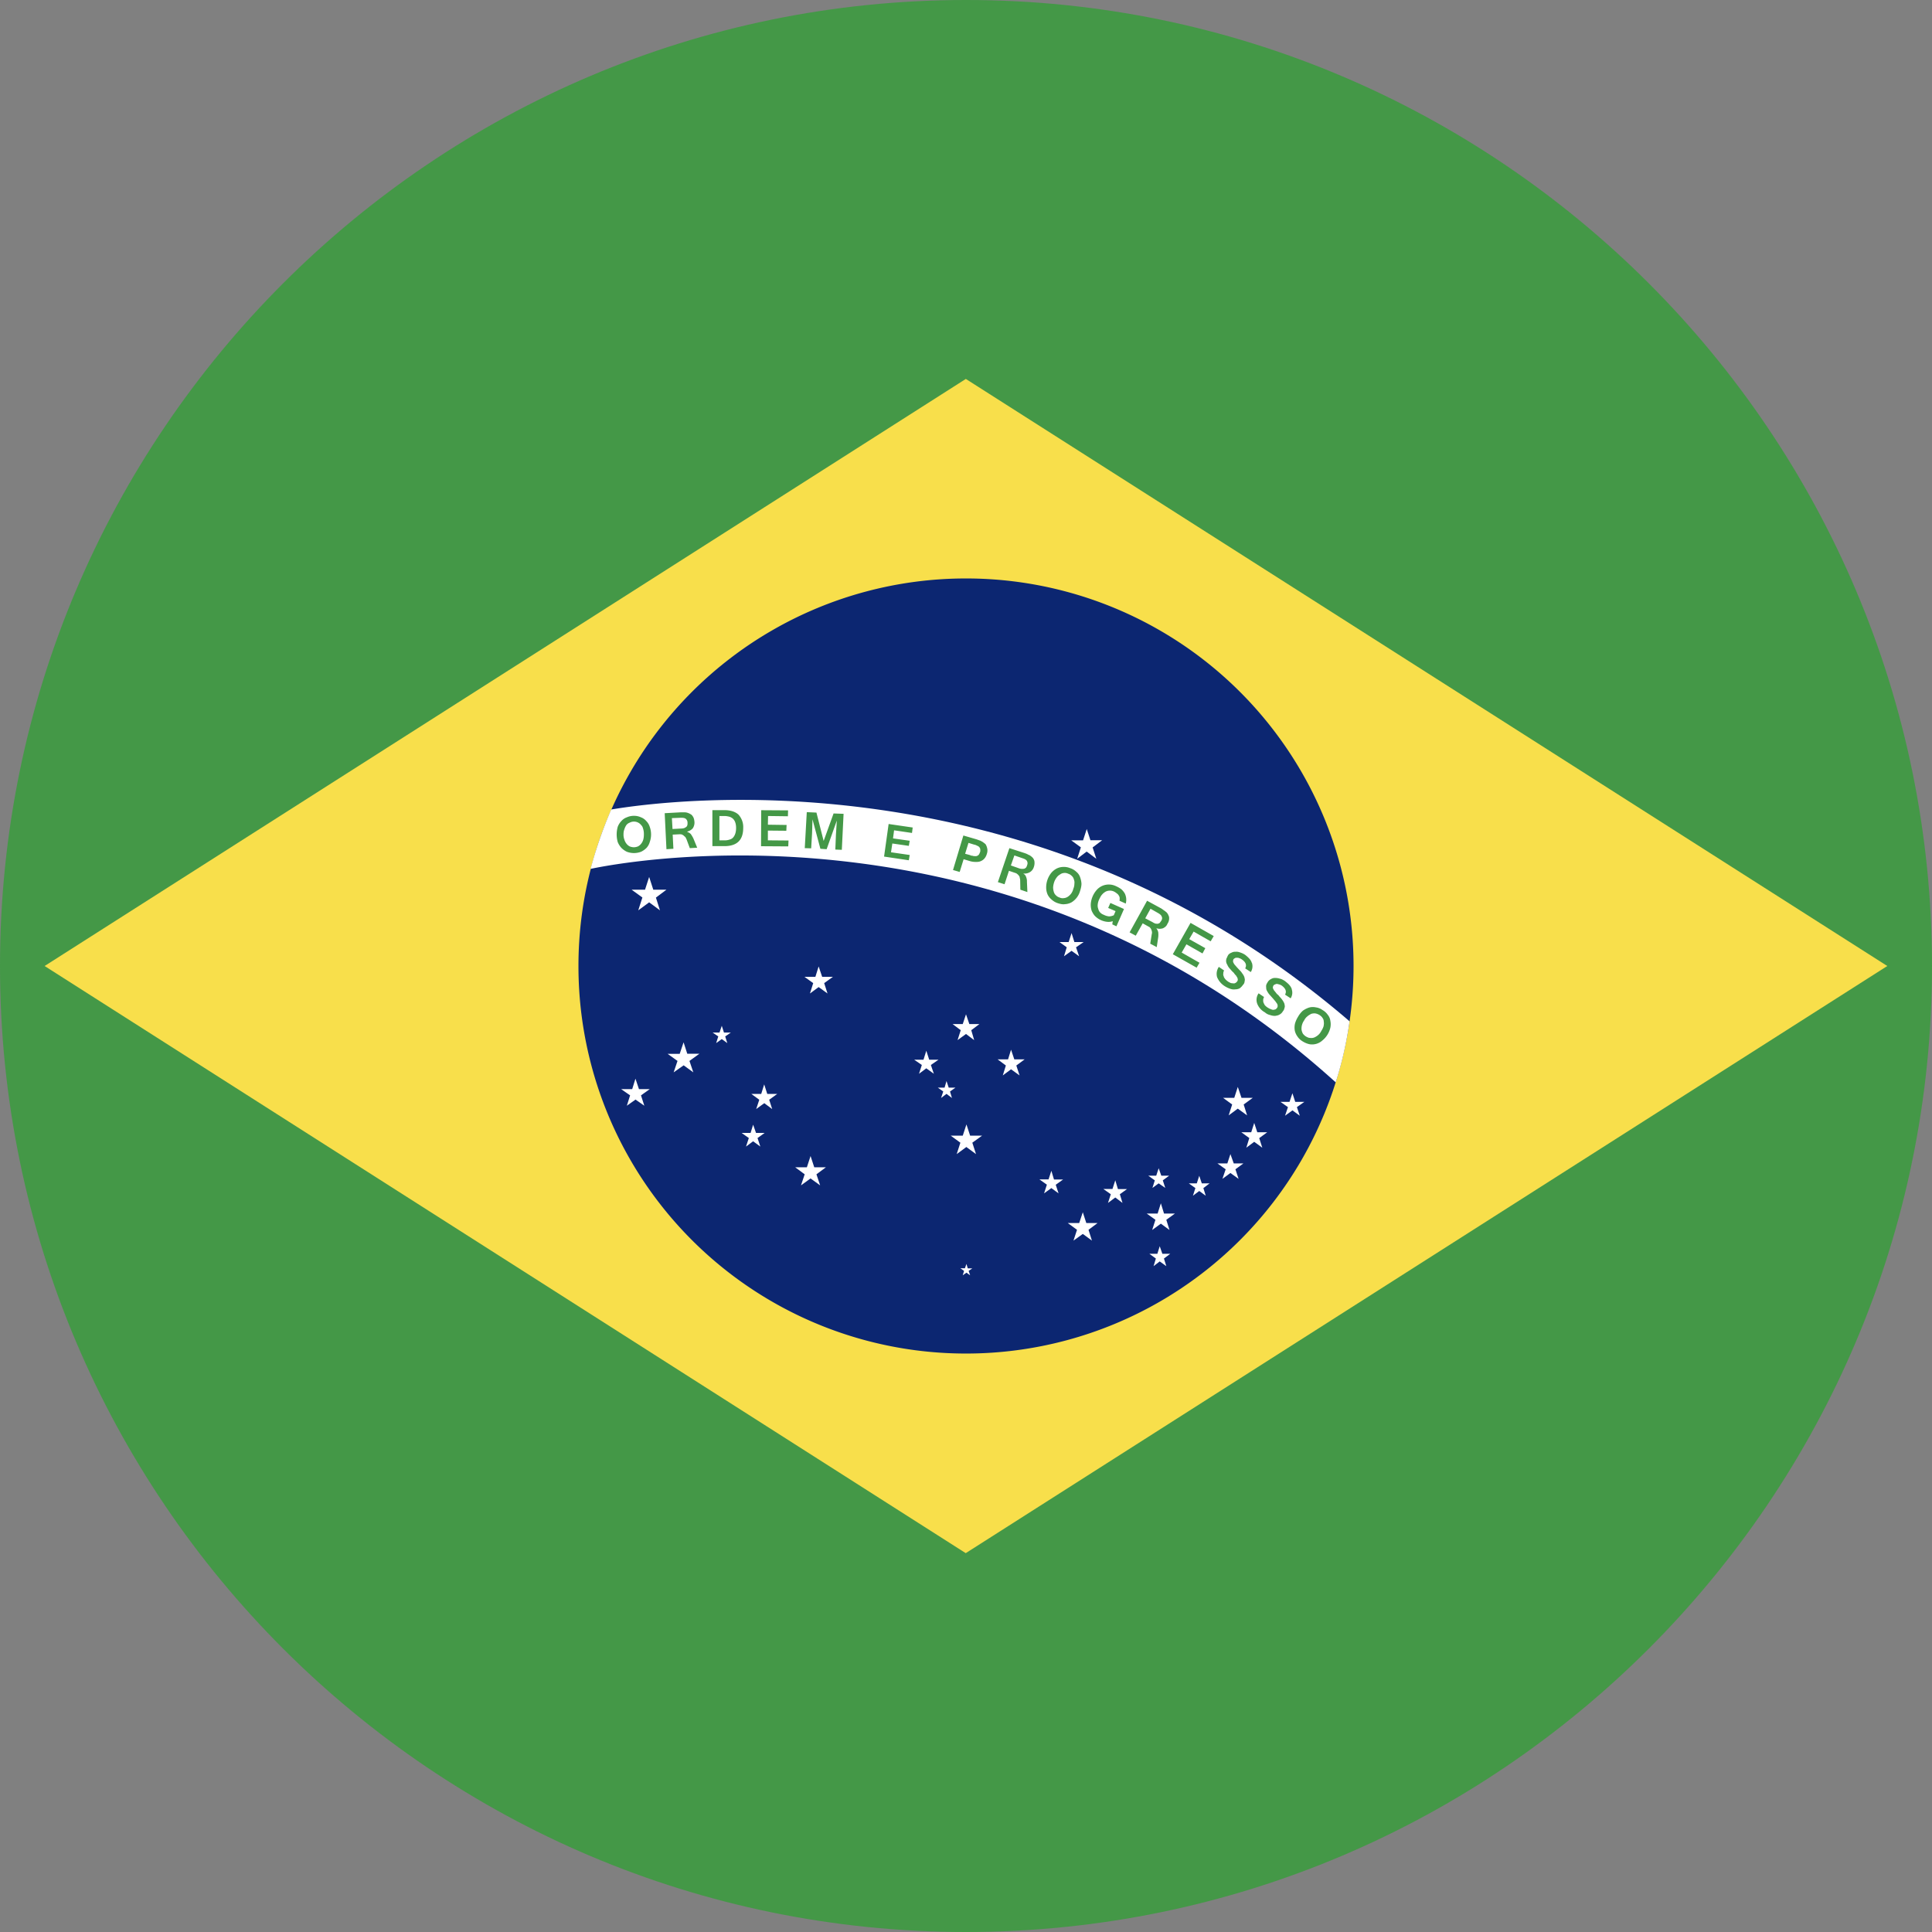 <?xml version="1.0" standalone="no"?><!DOCTYPE svg PUBLIC "-//W3C//DTD SVG 1.1//EN" "http://www.w3.org/Graphics/SVG/1.1/DTD/svg11.dtd"><svg class="icon" width="200px" height="200.00px" viewBox="0 0 1024 1024" version="1.1" xmlns="http://www.w3.org/2000/svg"><rect x="0" y="0" width="1024" height="1024" fill="#808080" stroke="none"/><path d="M1024 512c0 282.345-229.748 512-512 512-282.391 0-512-229.655-512-512S229.609 0 512 0c282.252 0 512 229.655 512 512" fill="#449847" /><path d="M511.86 823.203L23.645 512l488.262-311.156L1000.308 512z" fill="#F8DF4B" /><path d="M717.405 512A205.359 205.359 0 0 1 512 717.405 205.312 205.312 0 0 1 306.595 512 205.312 205.312 0 0 1 512 306.595 205.359 205.359 0 0 1 717.405 512" fill="#0C2671" /><path d="M323.956 429.056a225.885 225.885 0 0 0-10.938 31.465c13.312-2.793 220.393-44.777 394.938 113.152 3.351-10.426 5.772-21.225 7.354-32.349-167.703-144.291-363.66-116.969-391.354-112.268" fill="#FFFFFF" /><path d="M340.945 445.021a6.191 6.191 0 0 1-1.024 2.048 5.26 5.26 0 0 1-1.769 1.536 6.237 6.237 0 0 1-2.141 0.465 6.377 6.377 0 0 1-2.281-0.465 5.26 5.26 0 0 1-1.769-1.536 6.191 6.191 0 0 1-1.024-2.048 7.401 7.401 0 0 1-0.465-2.793c0-1.024 0.14-1.908 0.465-2.7a8.239 8.239 0 0 1 1.024-2.188 3.817 3.817 0 0 1 1.769-1.303 4.841 4.841 0 0 1 6.191 1.396c0.605 0.559 0.791 1.257 1.024 2.095a9.309 9.309 0 0 1 0.326 2.7c0 1.117-0.093 1.862-0.326 2.793m3.444-6.749a7.447 7.447 0 0 0-1.862-3.119 6.749 6.749 0 0 0-2.793-1.955 8.611 8.611 0 0 0-3.724-0.791 8.844 8.844 0 0 0-3.77 0.791 6.749 6.749 0 0 0-2.886 1.955 8.751 8.751 0 0 0-1.955 3.119 14.895 14.895 0 0 0 0 8.006 10.24 10.24 0 0 0 1.955 3.119 10.24 10.24 0 0 0 2.886 2.048 10.566 10.566 0 0 0 7.54 0 10.24 10.24 0 0 0 2.886-2.048 7.633 7.633 0 0 0 1.722-3.119 11.962 11.962 0 0 0 0-8.006M363.567 438.365a2.932 2.932 0 0 1-1.164 0.605c-0.465 0.093-0.884 0.186-1.583 0.186l-4.375 0.233-0.326-5.772 4.841-0.186c1.024 0 1.955 0.093 2.513 0.559 0.559 0.465 0.931 1.164 0.931 2.095 0 0.559 0 0.931-0.14 1.396a1.769 1.769 0 0 1-0.698 0.931z m3.91 5.958a15.825 15.825 0 0 0-1.396-2.327 5.26 5.26 0 0 0-1.815-1.071v-0.186a5.679 5.679 0 0 0 2.886-1.676 5.399 5.399 0 0 0 0.931-3.305c-0.093-1.303-0.372-2.467-1.024-3.258a2.607 2.607 0 0 0-1.164-1.024c-0.465-0.326-0.931-0.465-1.396-0.652a5.725 5.725 0 0 0-1.676-0.279h-2.001l-8.518 0.465 0.931 19.084 3.677-0.233-0.372-7.494 3.584-0.186c0.465 0 0.838 0 1.164 0.093 0.326 0.093 0.698 0.326 1.024 0.559 0.326 0.279 0.605 0.605 0.931 0.791l0.605 1.164 1.769 4.748 3.91-0.233-2.048-4.98zM388.748 443.671a3.444 3.444 0 0 1-1.862 1.257 7.68 7.68 0 0 1-2.979 0.465h-2.607v-12.893h2.607c1.164 0 2.188 0.233 2.979 0.465 0.838 0.372 1.396 0.698 1.862 1.257 0.931 1.024 1.396 2.653 1.396 4.608 0 2.048-0.465 3.677-1.396 4.841m2.607-11.962c-1.676-1.489-4.143-2.327-7.447-2.327h-6.33v19.084h6.33c6.703 0 10.007-3.212 10.007-9.635a9.728 9.728 0 0 0-2.56-7.121M406.993 445.393v-5.167l9.775 0.093 0.14-3.072-9.914-0.14 0.093-4.608 10.519 0.14 0.093-3.119-14.243-0.093-0.093 19.084 14.429 0.093 0.14-3.119zM441.809 431.151l-5.26 14.569-3.817-15.034-5.12-0.233-1.071 19.084 3.398 0.093 0.465-7.82 0.233-7.54 4.189 15.593 3.305 0.233 5.399-15.174-0.465 7.447-0.326 7.913 3.444 0.14 0.931-19.084zM483.375 441.484l0.372-2.886-12.753-1.862-2.42 17.268 13.126 1.955 0.465-2.793-9.914-1.443 0.698-4.655 8.751 1.257 0.465-2.7-8.844-1.257 0.559-4.282zM519.447 451.584a5.027 5.027 0 0 1-0.559 1.257 1.769 1.769 0 0 1-0.838 0.698c-0.326 0.233-0.652 0.233-1.117 0.233s-1.024 0-1.583-0.233c-0.279 0-0.465 0-0.698-0.093l-0.698-0.279-2.42-0.652 1.769-5.772 2.281 0.698c0.652 0.233 1.396 0.326 1.815 0.559l1.257 0.605 0.559 0.605c0.093 0.186 0.279 0.419 0.279 0.652a2.42 2.42 0 0 1 0.093 0.791c0 0.326 0 0.698-0.093 0.931m3.631-2.374c-0.186-0.745-0.465-1.21-0.652-1.629a6.982 6.982 0 0 0-1.303-1.071c-0.326-0.326-0.931-0.559-1.443-0.884l-2.095-0.745-7.028-2.048-5.492 18.292 3.537 1.024 2.095-6.749 3.398 1.024c1.071 0.326 2.234 0.419 3.119 0.419 1.117 0 1.862-0.093 2.653-0.465a4.98 4.98 0 0 0 1.862-1.35 6.144 6.144 0 0 0 1.257-2.42 5.306 5.306 0 0 0 0.093-3.398M544.396 458.566a3.77 3.77 0 0 1-0.605 1.303c-0.326 0.233-0.559 0.465-0.931 0.559-0.419 0.093-0.745 0.093-1.257 0.093a4.329 4.329 0 0 1-1.583-0.326l-4.236-1.489 1.862-5.306 4.468 1.536c1.024 0.326 1.862 0.791 2.188 1.396 0.326 0.652 0.465 1.35 0.093 2.234m3.817-2.327a4.701 4.701 0 0 0-0.698-1.443c-0.326-0.372-0.745-0.791-1.164-1.024-0.326-0.372-0.931-0.605-1.396-0.791-0.559-0.372-1.257-0.605-1.908-0.838l-8.052-2.607-6.097 18.013 3.537 1.117 2.327-7.121 3.444 1.164a2.327 2.327 0 0 1 1.024 0.605c0.326 0.186 0.559 0.559 0.791 0.791 0.233 0.326 0.465 0.652 0.465 1.164 0.093 0.326 0.233 0.791 0.233 1.257l0.093 5.027 3.724 1.257-0.233-5.399a6.051 6.051 0 0 0-0.465-2.653c-0.233-0.745-0.698-1.257-1.396-1.676l0.093-0.093a5.492 5.492 0 0 0 3.351-0.745 4.701 4.701 0 0 0 2.048-2.653 6.423 6.423 0 0 0 0.279-3.398M568.879 471.087a7.168 7.168 0 0 1-1.164 2.56 7.401 7.401 0 0 1-1.722 1.629 4.561 4.561 0 0 1-2.095 0.745 3.863 3.863 0 0 1-2.327-0.326 4.282 4.282 0 0 1-1.862-1.117 3.863 3.863 0 0 1-1.164-1.862 8.332 8.332 0 0 1-0.372-2.374 11.171 11.171 0 0 1 0.559-2.793 8.564 8.564 0 0 1 1.257-2.374 5.399 5.399 0 0 1 1.769-1.629 4.003 4.003 0 0 1 2.048-0.838 4.003 4.003 0 0 1 2.327 0.372 4.282 4.282 0 0 1 1.908 1.164c0.605 0.512 0.931 1.117 1.164 1.955 0.233 0.652 0.372 1.35 0.233 2.281 0 0.931-0.233 1.862-0.559 2.607m3.537-6.33a6.191 6.191 0 0 0-1.955-2.7 8.611 8.611 0 0 0-3.351-1.955 8.657 8.657 0 0 0-3.724-0.605 8.099 8.099 0 0 0-3.491 0.931 9.449 9.449 0 0 0-2.793 2.327 12.381 12.381 0 0 0-2.607 7.68c0 1.257 0.233 2.374 0.698 3.537 0.465 1.024 1.164 1.955 2.095 2.746 0.931 0.838 1.908 1.489 3.258 1.955 1.443 0.465 2.653 0.745 3.863 0.559a8.285 8.285 0 0 0 3.444-0.931 10.24 10.24 0 0 0 4.561-5.911c0.465-1.396 0.791-2.793 0.791-4.049a12.94 12.94 0 0 0-0.791-3.584M596.666 478.953a7.68 7.68 0 0 0-0.465-5.306 9.123 9.123 0 0 0-1.862-2.327 13.871 13.871 0 0 0-2.746-1.583 8.751 8.751 0 0 0-7.308-0.233 8.704 8.704 0 0 0-2.886 2.048 12.753 12.753 0 0 0-3.258 7.447 10.054 10.054 0 0 0 0.465 3.724c0.465 1.024 1.024 2.048 1.862 2.886a10.612 10.612 0 0 0 6.423 2.979c1.024 0.093 1.955 0 2.886-0.372l-0.233 1.722 2.188 1.024 4.003-9.169-7.215-3.212-1.164 2.653 3.91 1.676-0.931 2.188a6.191 6.191 0 0 1-2.513 0.605 7.587 7.587 0 0 1-2.793-0.838 5.12 5.12 0 0 1-1.908-1.21 4.189 4.189 0 0 1-1.024-1.955c-0.279-0.745-0.372-1.396-0.279-2.327a8.704 8.704 0 0 1 0.838-2.839c0.465-0.931 0.931-1.862 1.489-2.42 0.559-0.698 1.257-1.164 1.862-1.536a5.12 5.12 0 0 1 4.329-0.093c0.698 0.326 1.164 0.698 1.583 1.024 0.465 0.326 0.838 0.698 1.071 1.164 0.233 0.326 0.465 0.791 0.465 1.396 0 0.465 0 0.931-0.093 1.35l3.305 1.489zM615.517 487.983c-0.279 0.465-0.605 0.791-0.791 1.164a8.006 8.006 0 0 1-1.024 0.465c-0.372 0-0.838 0-1.303-0.093a5.818 5.818 0 0 1-1.489-0.745l-3.91-2.048 2.793-5.073 4.096 2.327c0.931 0.559 1.629 1.117 1.862 1.862 0.326 0.652 0.233 1.396-0.233 2.141m3.631-3.119c-0.093-0.465-0.465-0.791-0.791-1.257-0.465-0.326-0.791-0.698-1.35-1.024-0.465-0.326-1.024-0.791-1.583-1.117l-7.447-4.049-9.263 16.756 3.258 1.769 3.677-6.563 3.072 1.722a1.769 1.769 0 0 1 0.931 0.698c0.233 0.186 0.465 0.605 0.605 1.024 0.186 0.326 0.186 0.698 0.326 1.117 0 0.372 0 0.838-0.14 1.257l-0.791 4.98 3.444 1.815 0.791-5.26a11.776 11.776 0 0 0 0-2.653 5.585 5.585 0 0 0-1.024-2.095 5.585 5.585 0 0 0 3.584 0c0.931-0.465 1.862-1.117 2.327-2.374a5.027 5.027 0 0 0 0.884-3.258c0-0.559-0.279-0.977-0.465-1.489M641.676 498.921l1.629-2.793-12.288-6.982-9.402 16.617 12.614 7.121 1.536-2.607-9.449-5.399 2.513-4.375 8.518 4.841 1.489-2.793-8.518-4.794 2.327-4.003zM663.505 510.417a5.585 5.585 0 0 0-1.35-2.327 16.524 16.524 0 0 0-2.327-2.095 10.705 10.705 0 0 0-2.653-1.21 5.12 5.12 0 0 0-2.374-0.326 3.724 3.724 0 0 0-2.048 0.465 3.817 3.817 0 0 0-1.769 1.21c-0.093 0.279-0.233 0.372-0.326 0.605-0.093 0.186-0.186 0.326-0.186 0.512a3.537 3.537 0 0 0-0.605 2.141c0 0.559 0.186 1.257 0.605 1.908a7.447 7.447 0 0 0 1.21 1.955c0.698 0.698 1.257 1.536 2.095 2.188 0.465 0.559 0.791 1.164 1.257 1.489l0.791 1.257c0.093 0.326 0.233 0.698 0.233 1.024a1.396 1.396 0 0 1-0.326 0.931 2.467 2.467 0 0 1-0.931 0.838c-0.326 0.186-0.698 0.326-1.164 0.186-0.372 0-0.791 0-1.396-0.186-0.419-0.233-1.024-0.465-1.489-0.838-0.465-0.326-1.024-0.791-1.396-1.257-0.326-0.465-0.652-0.791-0.745-1.396a2.234 2.234 0 0 1-0.233-1.489c0-0.559 0.093-1.024 0.419-1.629l-2.793-1.908a6.563 6.563 0 0 0-0.931 5.399 10.147 10.147 0 0 0 4.096 4.841 13.033 13.033 0 0 0 2.793 1.35c0.884 0.326 1.815 0.465 2.607 0.326 0.931 0 1.722-0.186 2.42-0.512a7.261 7.261 0 0 0 1.815-1.862 2.7 2.7 0 0 0 0.838-1.629c0.093-0.559 0.233-1.164 0.093-1.583-0.093-0.465-0.186-1.024-0.465-1.536a7.447 7.447 0 0 0-0.931-1.443 7.447 7.447 0 0 0-1.257-1.536l-1.396-1.489-1.21-1.396a3.631 3.631 0 0 1-0.698-1.117c-0.233-0.326-0.233-0.652-0.233-0.931 0-0.326 0.093-0.559 0.233-0.931a1.955 1.955 0 0 1 0.791-0.559c0.233-0.233 0.559-0.233 1.024-0.233 0.326 0 0.791 0 1.257 0.233 0.465 0.14 0.931 0.326 1.396 0.698 2.048 1.396 2.653 3.025 1.722 4.701l2.979 1.955a5.725 5.725 0 0 0 0.605-4.841M684.684 524.288a6.33 6.33 0 0 0-1.396-2.327c-0.559-0.652-1.396-1.303-2.327-2.048-0.884-0.559-1.722-1.024-2.653-1.21a8.099 8.099 0 0 0-2.374-0.372 3.863 3.863 0 0 0-2.048 0.465 4.887 4.887 0 0 0-1.769 1.396l-0.326 0.559a2.048 2.048 0 0 0-0.326 0.559c-0.372 0.605-0.465 1.257-0.372 1.955 0 0.698 0.093 1.396 0.465 1.955 0.372 0.698 0.791 1.396 1.396 2.048l1.955 2.188c0.465 0.605 0.931 1.024 1.257 1.536l0.791 1.117a3.351 3.351 0 0 1 0.233 1.024 1.862 1.862 0 0 1-0.326 1.071 3.165 3.165 0 0 1-0.838 0.791c-0.465 0.093-0.791 0.233-1.257 0.233a3.305 3.305 0 0 1-1.21-0.372c-0.605-0.14-1.071-0.465-1.629-0.791-0.605-0.372-0.931-0.698-1.396-1.117-0.372-0.465-0.559-0.931-0.791-1.396-0.233-0.465-0.233-1.071-0.233-1.489 0-0.605 0.233-1.164 0.465-1.629l-2.886-1.955a5.958 5.958 0 0 0-0.791 5.353 8.844 8.844 0 0 0 4.143 4.748 5.818 5.818 0 0 0 2.7 1.396 7.447 7.447 0 0 0 2.7 0.465c0.791-0.14 1.583-0.233 2.327-0.698a4.189 4.189 0 0 0 1.769-1.722 3.258 3.258 0 0 0 0.838-1.722 2.327 2.327 0 0 0 0.093-1.629c0-0.465-0.186-0.931-0.465-1.489a12.102 12.102 0 0 0-2.188-2.886 5.492 5.492 0 0 0-1.396-1.443l-1.21-1.536a2.793 2.793 0 0 1-0.698-1.117c-0.233-0.326-0.326-0.605-0.233-0.931 0-0.233 0.093-0.559 0.233-0.838a1.629 1.629 0 0 1 0.838-0.652c0.279-0.093 0.605-0.279 0.931-0.279 0.512 0 0.884 0.186 1.35 0.279a5.12 5.12 0 0 1 1.396 0.652c2.001 1.536 2.607 3.025 1.676 4.748l2.979 1.955a6.051 6.051 0 0 0 0.838-2.467 5.725 5.725 0 0 0-0.279-2.327M701.533 543.93a10.287 10.287 0 0 1-1.257 2.56 6.516 6.516 0 0 1-1.722 2.188 8.145 8.145 0 0 1-1.955 1.21 4.422 4.422 0 0 1-2.188 0.233c-0.791 0-1.443-0.326-2.281-0.791a5.911 5.911 0 0 1-1.583-1.489 6.749 6.749 0 0 1-0.698-2.048 7.447 7.447 0 0 1 1.396-4.98 5.865 5.865 0 0 1 1.722-2.141c0.652-0.605 1.396-0.931 1.862-1.257a5.353 5.353 0 0 1 2.327-0.279c0.745 0.14 1.396 0.372 2.188 0.838 0.698 0.465 1.257 0.931 1.629 1.583 0.465 0.559 0.652 1.257 0.652 2.095 0.186 0.698 0 1.489-0.093 2.327m3.584-2.932a6.237 6.237 0 0 0-1.396-3.212 8.239 8.239 0 0 0-2.793-2.513 7.494 7.494 0 0 0-3.537-1.396 7.308 7.308 0 0 0-3.537 0.093 12.428 12.428 0 0 0-3.258 1.629 12.102 12.102 0 0 0-2.607 3.258 13.591 13.591 0 0 0-1.629 3.677 9.309 9.309 0 0 0-0.093 3.631c0.233 1.164 0.791 2.327 1.489 3.258 0.652 0.977 1.583 1.862 2.886 2.607 1.164 0.698 2.327 1.164 3.537 1.396a8.099 8.099 0 0 0 6.703-2.001 12.288 12.288 0 0 0 4.236-6.796 9.216 9.216 0 0 0 0-3.631" fill="#449847" /><path d="M576 439.389l1.955 5.958h6.191l-5.027 3.817 1.955 6.004-5.12-3.817-5.027 3.817 1.955-6.051-5.12-3.724h6.284zM567.948 494.545l1.489 4.748h4.934l-4.049 2.793 1.629 4.748-4.003-2.886-4.003 2.886 1.443-4.748-3.863-2.793h4.887zM512 537.6l1.769 5.167h5.353l-4.329 3.258 1.536 5.26-4.329-3.258-4.468 3.258 1.676-5.26-4.329-3.258h5.399zM433.897 512.233l1.862 5.492h5.725l-4.655 3.351 1.769 5.492-4.701-3.398-4.608 3.398 1.722-5.492-4.655-3.351h5.818zM362.31 552.448l1.955 6.051h6.423l-5.26 3.817 2.048 6.051-5.12-3.724-5.306 3.724 2.048-6.051L353.839 558.545h6.423zM336.803 571.718l1.862 5.539h5.725l-4.655 3.305 1.769 5.492-4.655-3.258-4.608 3.258 1.722-5.492-4.748-3.305h5.865zM429.615 612.724l1.955 5.958h6.191l-5.027 3.724 1.955 5.865-5.073-3.677-5.073 3.677 1.955-5.865-5.027-3.724h6.191zM399.174 596.108l1.536 4.375h4.561l-3.77 2.7 1.489 4.515-3.817-2.793-3.77 2.793 1.489-4.515-3.817-2.7h4.748zM405.039 574.743l1.629 5.073h5.26l-4.236 3.072 1.583 4.934-4.189-3.119-4.282 3.119 1.629-4.934-4.189-3.072h5.213zM382.557 543.697l1.164 3.584h3.631l-2.979 2.048 1.117 3.537-2.932-2.141-2.979 2.141 1.117-3.537-2.979-2.048h3.631zM344.064 464.803l2.188 6.749h6.982l-5.585 4.189 2.141 6.749-5.725-4.236-5.772 4.236 2.188-6.796-5.725-4.143h7.121zM535.878 556.358l1.722 5.12h5.492l-4.422 3.258 1.722 5.26-4.515-3.258-4.375 3.258 1.629-5.26-4.375-3.258h5.539zM512.233 595.968l1.955 5.958h6.33l-5.167 3.724 1.955 6.051-5.12-3.77-5.12 3.77 1.955-6.051-5.12-3.724h6.377zM573.905 642.513l1.862 5.725h5.958l-4.794 3.584 1.815 5.725-4.841-3.537-4.934 3.537 1.862-5.725-4.887-3.584h6.051zM656.058 576.093l1.955 5.772h6.004l-4.841 3.537 1.815 5.772-4.934-3.584-4.841 3.584 1.862-5.772-4.841-3.537h5.958zM664.762 595.177l1.629 4.934h5.26l-4.236 3.119 1.629 5.073-4.282-3.119-4.189 3.119 1.583-5.12-4.236-3.072h5.26zM685.009 579.444l1.489 4.561h4.841l-3.956 2.793 1.536 4.561-3.91-2.839-3.91 2.839 1.536-4.561-3.956-2.793h4.794zM652.148 611.7l1.769 4.934h5.12l-4.236 3.119 1.676 5.073-4.329-3.119-4.236 3.119 1.722-5.073-4.375-3.119h5.26zM615.284 637.766l1.676 5.446h5.772l-4.561 3.305 1.676 5.399-4.561-3.351-4.608 3.351 1.722-5.399-4.608-3.305h5.772zM591.127 625.571l1.396 4.655h4.841l-3.817 2.746 1.396 4.608-3.817-2.886-3.863 2.886 1.489-4.608-3.956-2.793h4.841zM614.121 619.194l1.396 3.956h4.143l-3.351 2.467 1.303 4.003-3.491-2.42-3.305 2.42 1.257-4.003-3.444-2.467h4.189zM635.625 623.197l1.35 4.003h4.143l-3.305 2.513 1.257 4.049-3.444-2.513-3.351 2.513 1.303-4.049-3.491-2.513h4.236zM614.679 660.527l1.396 4.003h4.189l-3.351 2.513 1.257 4.049-3.491-2.513-3.258 2.513 1.21-4.049-3.444-2.513h4.236zM557.242 620.544l1.396 4.608h4.841l-3.91 2.793 1.489 4.561-3.817-2.793-3.863 2.793 1.489-4.608-3.956-2.793h4.841zM512.233 669.929l0.698 2.327h2.42l-1.955 1.35 0.791 2.327-1.955-1.396-1.955 1.396 0.698-2.327-1.955-1.396h2.42zM490.961 556.916l1.536 4.748h4.934l-4.049 2.793 1.583 4.655-4.003-2.886-3.863 2.886 1.489-4.655-4.049-2.793h4.934zM501.667 572.975l1.164 3.491h3.584l-2.886 2.048 1.024 3.444-2.886-2.188-2.886 2.188 1.164-3.444-2.886-2.048h3.584z" fill="#FFFFFF" /></svg>